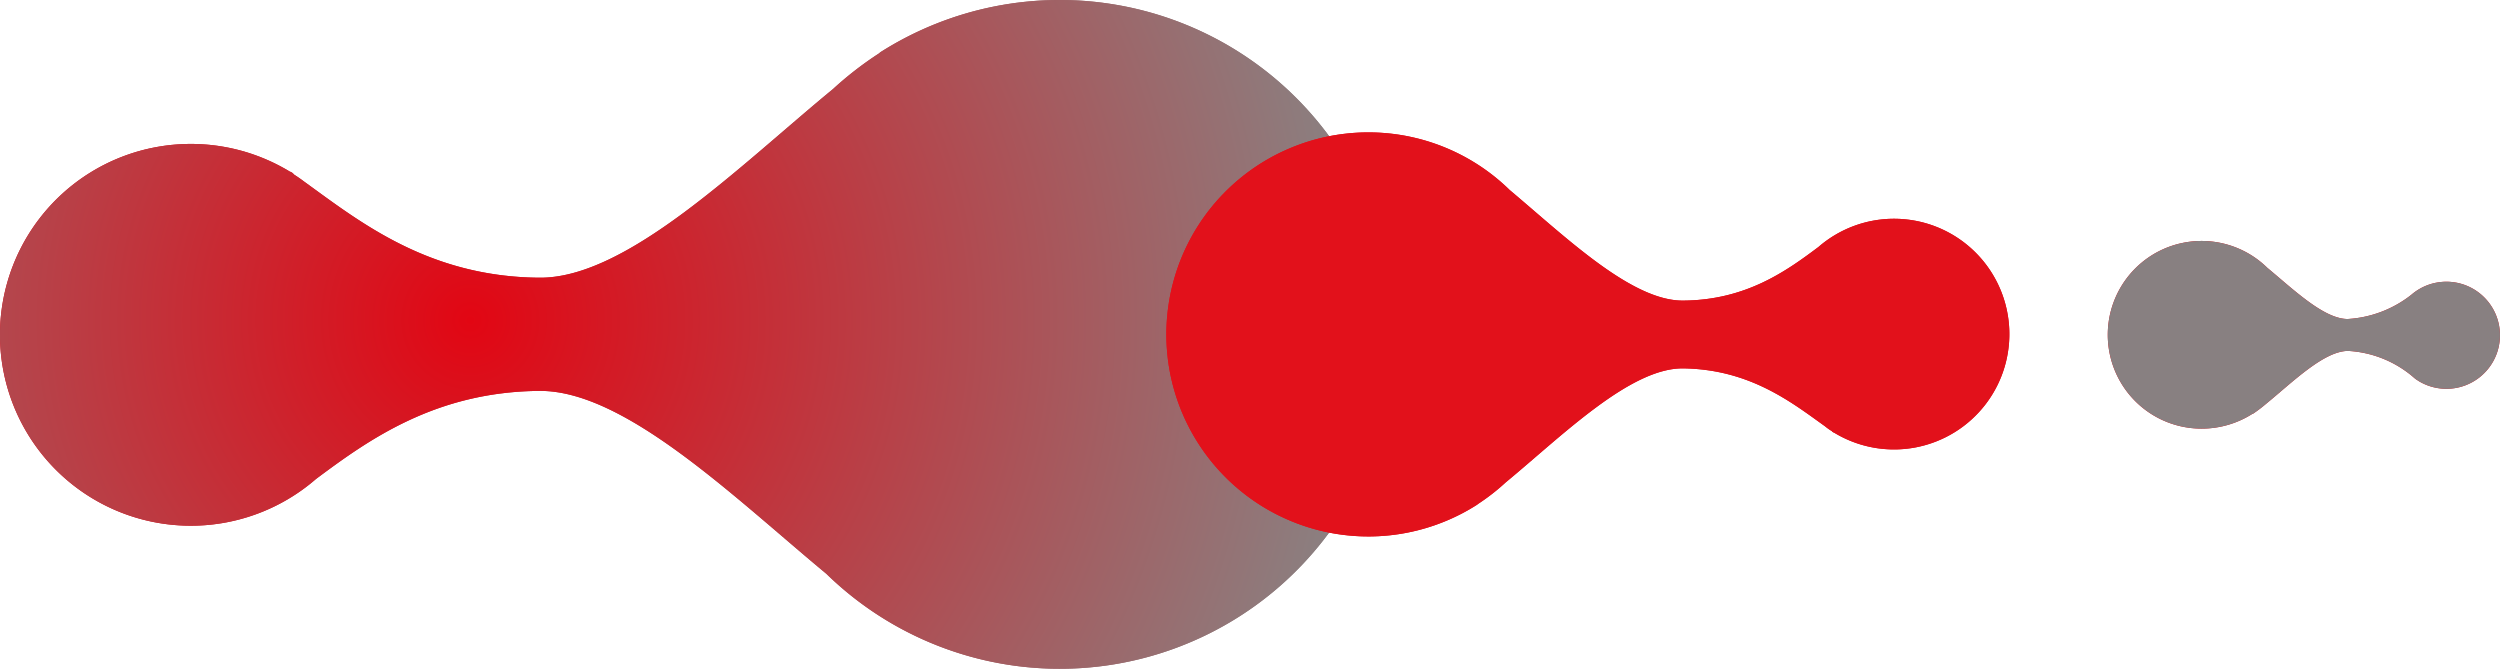 <svg xmlns="http://www.w3.org/2000/svg" xmlns:xlink="http://www.w3.org/1999/xlink" width="161.938" height="43.366" viewBox="0 0 161.938 43.366">
  <defs>
    <linearGradient id="linear-gradient" x1="-0.001" y1="0.5" x2="1" y2="0.5" gradientUnits="objectBoundingBox">
      <stop offset="0" stop-color="#e20613"/>
      <stop offset="1" stop-color="#868686"/>
    </linearGradient>
    <radialGradient id="radial-gradient" cx="0.161" cy="0.479" r="1.395" gradientTransform="translate(0.26) scale(0.48 1)" xlink:href="#linear-gradient"/>
  </defs>
  <g id="Groupe_584" data-name="Groupe 584" transform="translate(-75.154 -6310)">
    <g id="Groupe_539" data-name="Groupe 539" transform="translate(75.154 6310)">
      <g id="Groupe_537" data-name="Groupe 537" transform="translate(0 0)">
        <path id="Tracé_386" data-name="Tracé 386" d="M716.926,361.321c5.53-.058,12.6,6.869,18.6,11.846a21.66,21.66,0,1,0,3.463-33.761h0c0,.029-.029.029-.058.058a22.493,22.493,0,0,0-2.969,2.3c-6.083,5.006-13.359,12.282-19.034,12.224-7.189-.058-11.642-3.638-15.193-6.2-.233-.175-.437-.32-.669-.466l-.087-.087a.47.47,0,0,0-.2-.116,12.365,12.365,0,1,0,1.688,19.908C705.866,364.493,710.2,361.379,716.926,361.321Z" transform="translate(-682 -336)" fill="url(#linear-gradient)"/>
      </g>
      <g id="Groupe_538" data-name="Groupe 538" transform="translate(0 0)">
        <path id="Tracé_387" data-name="Tracé 387" d="M716.926,361.321c5.53-.058,12.6,6.869,18.6,11.846a21.66,21.66,0,1,0,3.463-33.761h0c0,.029-.029.029-.058.058a22.493,22.493,0,0,0-2.969,2.3c-6.083,5.006-13.359,12.282-19.034,12.224-7.189-.058-11.642-3.638-15.193-6.2-.233-.175-.437-.32-.669-.466l-.087-.087a.47.47,0,0,0-.2-.116,12.365,12.365,0,1,0,1.688,19.908C705.866,364.493,710.2,361.379,716.926,361.321Z" transform="translate(-682 -336)" fill="url(#radial-gradient)"/>
      </g>
    </g>
    <g id="Groupe_542" data-name="Groupe 542" transform="translate(150.681 6318.557)">
      <g id="Groupe_540" data-name="Groupe 540" transform="translate(0 0)">
        <path id="Tracé_388" data-name="Tracé 388" d="M975,376.314c-3.347.029-7.625-4.133-11.234-7.16a13.087,13.087,0,1,0-2.1,20.373h0l.029-.029a13.629,13.629,0,0,0,1.8-1.4c3.667-3.027,8.062-7.422,11.5-7.393,4.337.058,7.043,2.212,9.2,3.755a3.534,3.534,0,0,0,.407.291c.029,0,.029.029.058.058.058.029.087.058.116.058a7.471,7.471,0,1,0-1.019-12.02C981.693,374.393,979.074,376.285,975,376.314Z" transform="translate(-941.5 -365.4)" fill="#e2111b"/>
      </g>
      <g id="Groupe_541" data-name="Groupe 541" transform="translate(0 0)">
        <path id="Tracé_389" data-name="Tracé 389" d="M975,376.314c-3.347.029-7.625-4.133-11.234-7.16a13.087,13.087,0,1,0-2.1,20.373h0l.029-.029a13.629,13.629,0,0,0,1.8-1.4c3.667-3.027,8.062-7.422,11.5-7.393,4.337.058,7.043,2.212,9.2,3.755a3.534,3.534,0,0,0,.407.291c.029,0,.029.029.058.058.058.029.087.058.116.058a7.471,7.471,0,1,0-1.019-12.02C981.693,374.393,979.074,376.285,975,376.314Z" transform="translate(-941.5 -365.4)" fill="#e2111b"/>
      </g>
    </g>
    <g id="Groupe_545" data-name="Groupe 545" transform="translate(211.685 6325.6)">
      <g id="Groupe_543" data-name="Groupe 543" transform="translate(0 0)">
        <path id="Tracé_390" data-name="Tracé 390" d="M1166.642,394.664c-1.543,0-3.522-1.921-5.21-3.318a6.078,6.078,0,1,0-4.249,10.419,6.124,6.124,0,0,0,3.289-.96h.029a9.193,9.193,0,0,0,.844-.64c1.717-1.4,3.755-3.434,5.326-3.434a7.091,7.091,0,0,1,4.278,1.746,1.243,1.243,0,0,0,.2.146.028.028,0,0,1,.029.029c.029,0,.029.029.058.029a3.468,3.468,0,1,0,1.8-6.432,3.466,3.466,0,0,0-2.27.844A7.359,7.359,0,0,1,1166.642,394.664Z" transform="translate(-1151.1 -389.6)" fill="#e2111b"/>
      </g>
      <g id="Groupe_544" data-name="Groupe 544" transform="translate(0 0)">
        <path id="Tracé_391" data-name="Tracé 391" d="M1166.642,394.664c-1.543,0-3.522-1.921-5.21-3.318a6.078,6.078,0,1,0-4.249,10.419,6.124,6.124,0,0,0,3.289-.96h.029a9.193,9.193,0,0,0,.844-.64c1.717-1.4,3.755-3.434,5.326-3.434a7.091,7.091,0,0,1,4.278,1.746,1.243,1.243,0,0,0,.2.146.028.028,0,0,1,.029.029c.029,0,.029.029.058.029a3.468,3.468,0,1,0,1.8-6.432,3.466,3.466,0,0,0-2.27.844A7.359,7.359,0,0,1,1166.642,394.664Z" transform="translate(-1151.1 -389.6)" fill="#888081"/>
      </g>
    </g>
  </g>
</svg>
